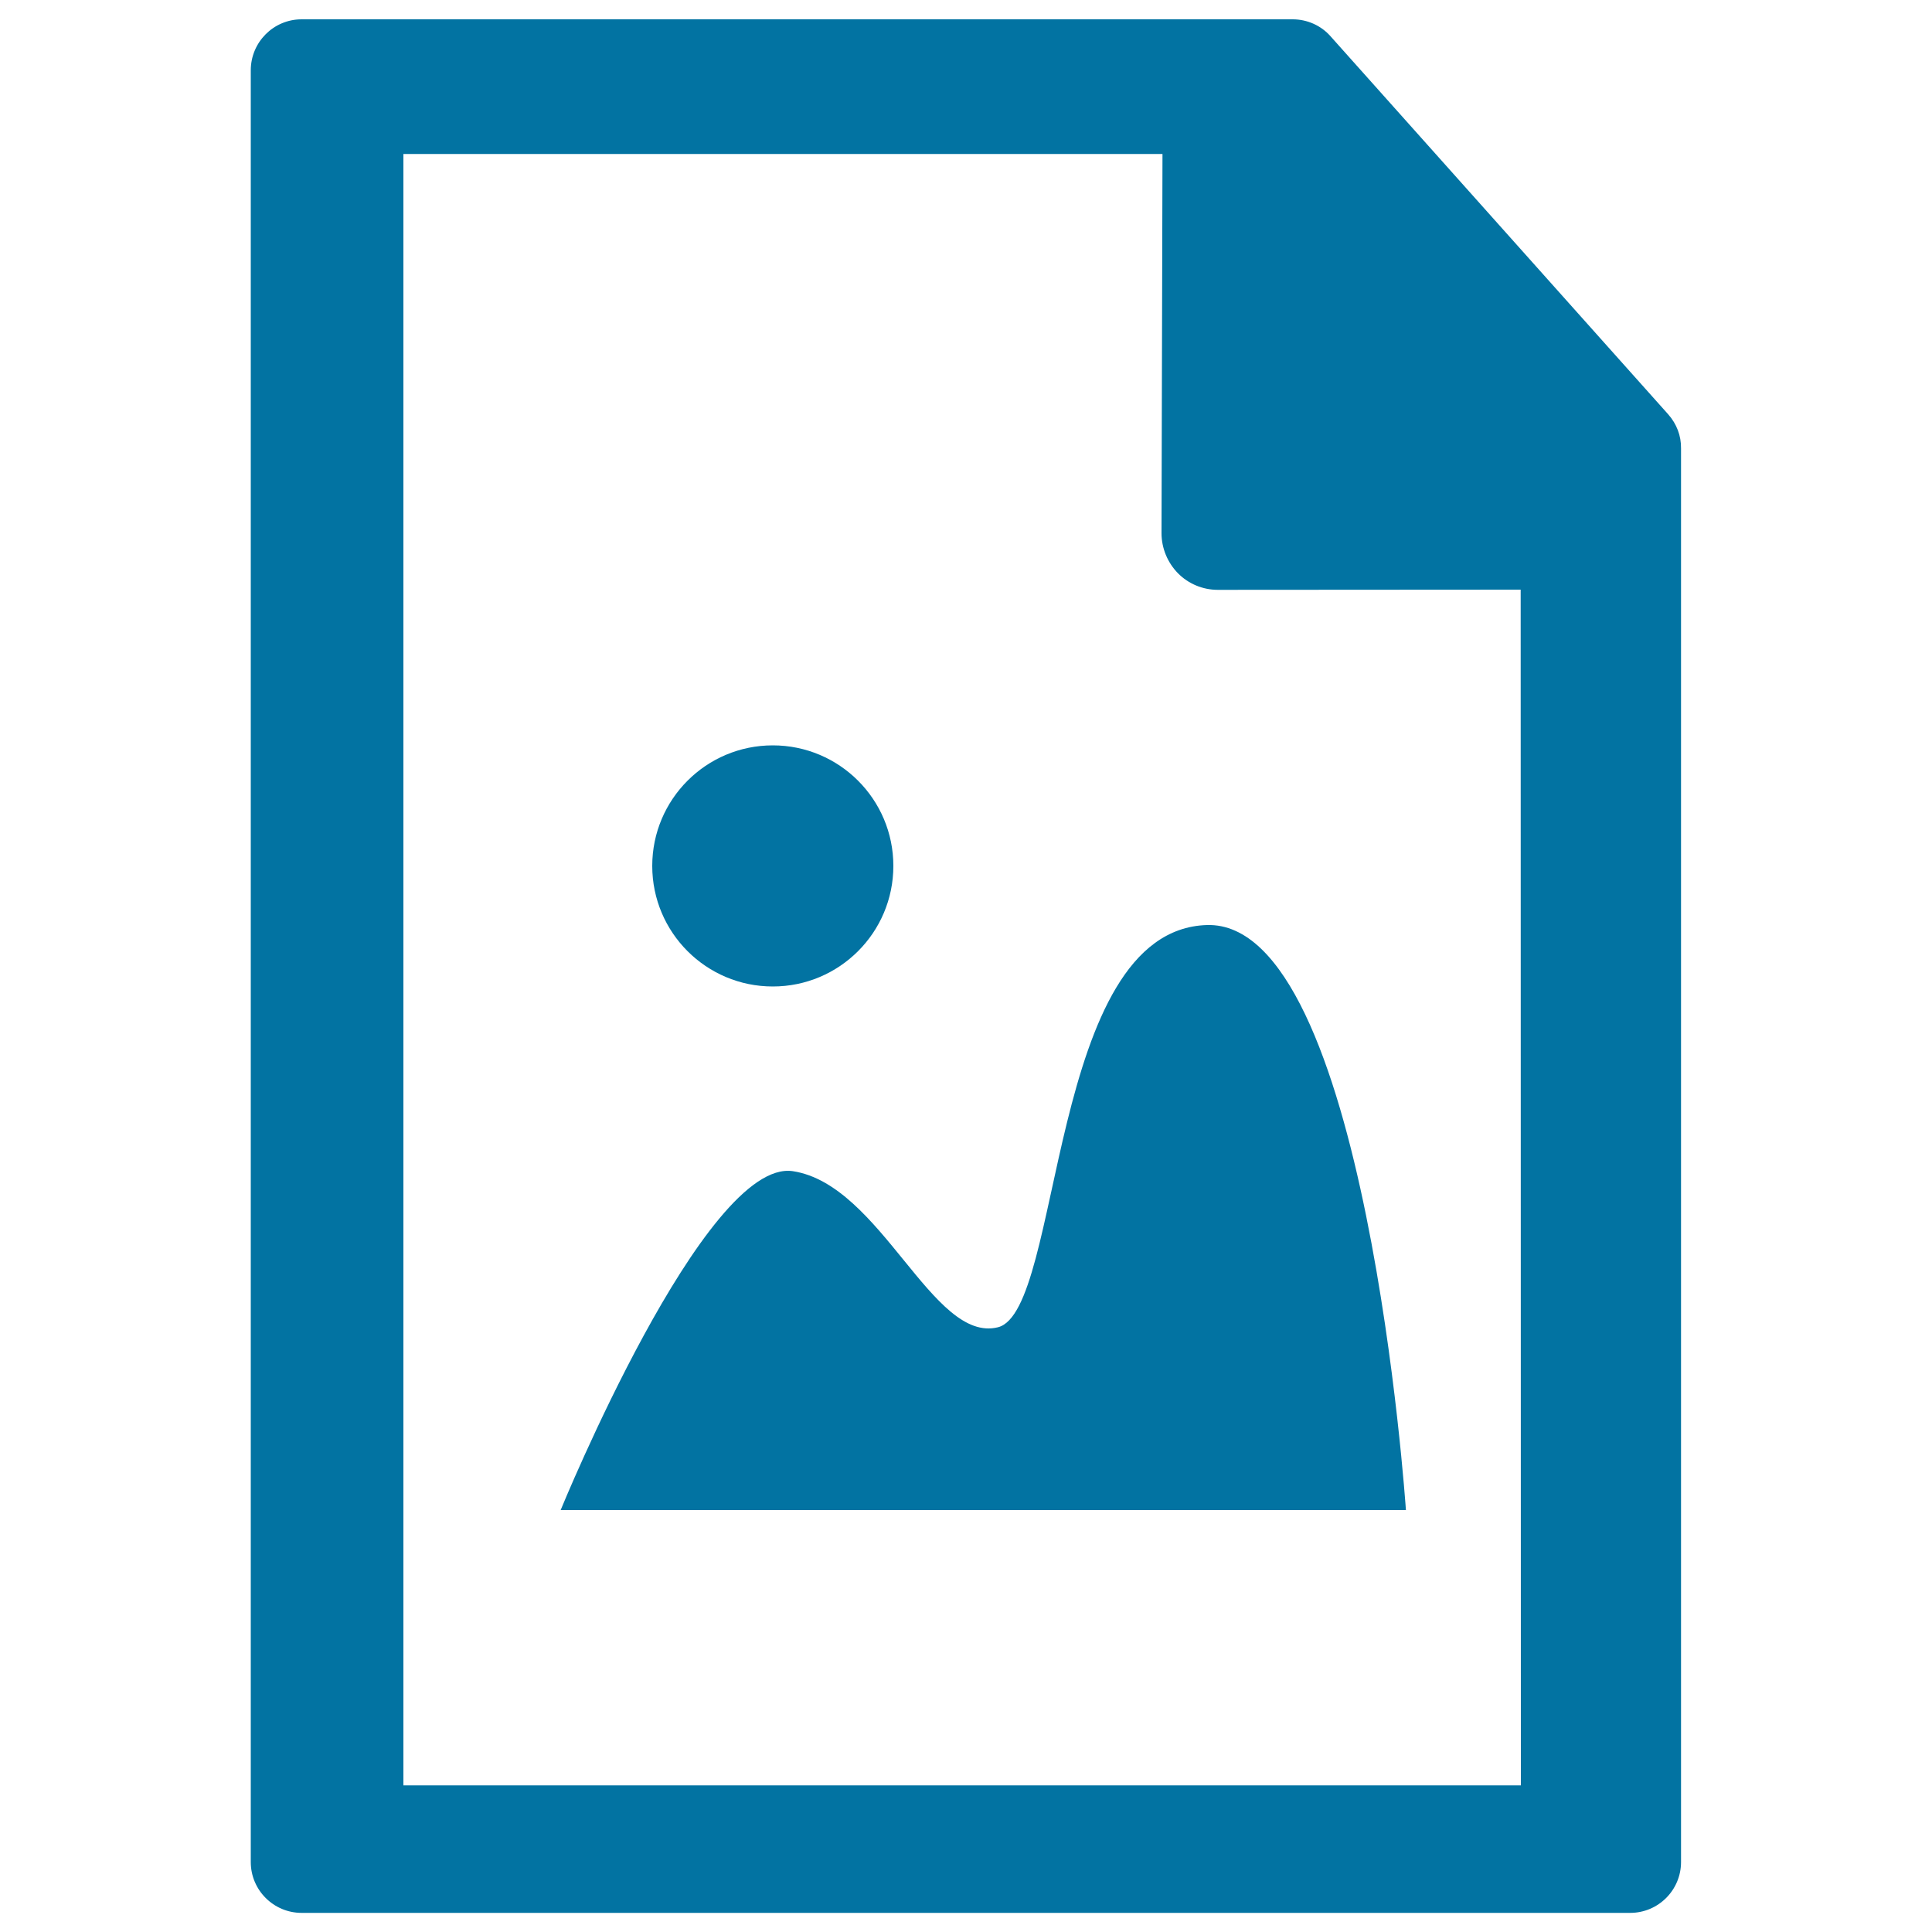 <svg xmlns="http://www.w3.org/2000/svg" viewBox="0 0 1000 1000" style="fill:#0273a2">
<title>Image File SVG icon</title>
<g><g><path d="M863.5,214.5L688.7,18.8c-4.9-5.6-12.1-8.8-19.6-8.8H156.1c-14.5,0-26.3,11.8-26.3,26.4v169.8v255.3v502.3c0,14.5,11.8,26.3,26.3,26.3h687.7c14.5,0,26.3-11.8,26.3-26.3V232.1C870.2,225.5,867.8,219.4,863.5,214.5z M787.2,924.1H208.8V461.4V206.1V79.7h392.9L601.2,276c0,7.7,3.1,15.2,8.5,20.7c5.4,5.5,12.9,8.6,20.6,8.6l156.8-0.1L787.2,924.1L787.2,924.1z"/><path d="M516.5,687c-33.9,8.4-60.4-73.8-106.1-80.8c-45.7-6.9-120.2,175.4-120.2,175.4h437.5c0,0-20.6-305.3-103-302.8C542.2,481.3,550.3,678.7,516.5,687z"/><circle cx="400" cy="448.2" r="62.4"/></g></g>
</svg>